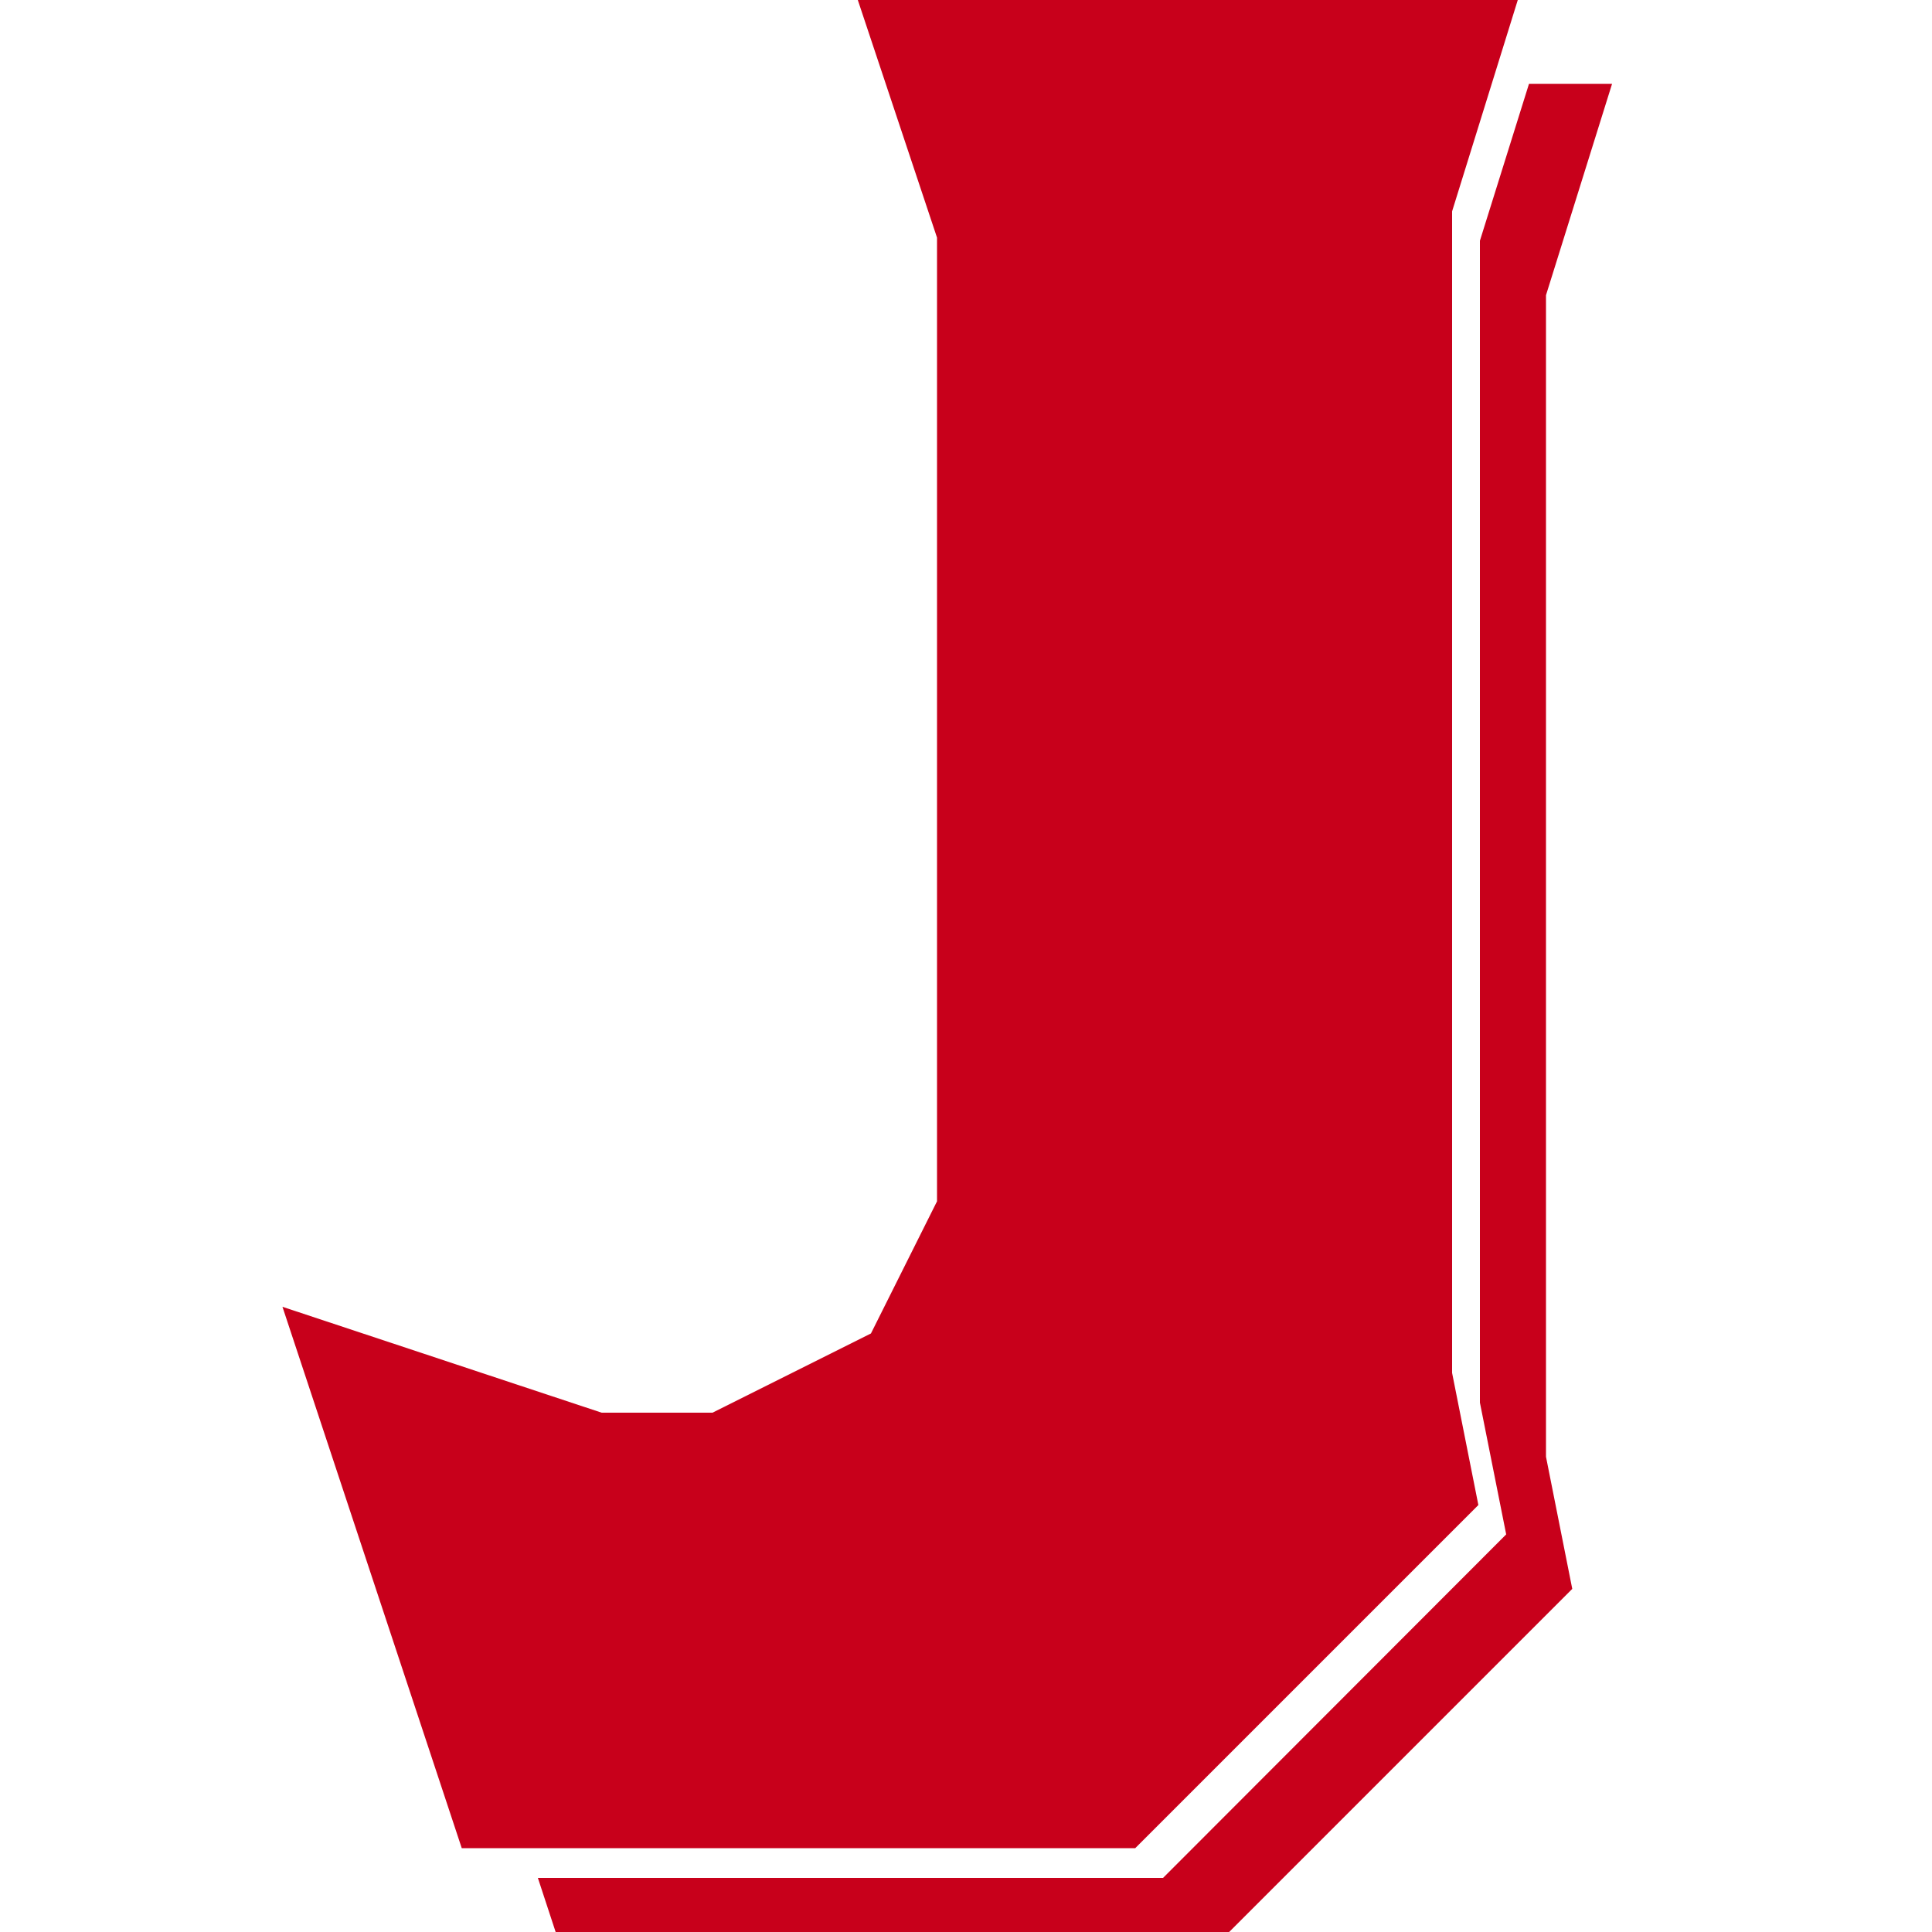 <svg xmlns="http://www.w3.org/2000/svg" version="1.1" xmlns:xlink="http://www.w3.org/1999/xlink" xmlns:svgjs="http://svgjs.com/svgjs" width="500" height="500"><svg version="1.1" id="SvgjsSvg1000" xmlns="http://www.w3.org/2000/svg" xmlns:xlink="http://www.w3.org/1999/xlink" x="0px" y="0px" viewBox="0 0 500 500" style="enable-background:new 0 0 500 500;" xml:space="preserve">
<style type="text/css">
	.st0{fill:#C8001B;}
</style>
<polygon class="st0" points="375.8,54.7 375.8,355.3 382.6,389.5 293.8,478.3 119.5,478.3 73.1,338.2 155.7,365.6 184.4,365.6 
	225.4,345.1 242.5,310.9 242.5,61.5 222,0 392.8,0 "></polygon>
<polygon class="st0" points="417.2,21.7 395.7,21.7 383,62.3 383,363 389.8,397.1 301,486 139.2,486 143.8,500 318.1,500 
	406.9,411.2 400.1,377 400.1,76.4 "></polygon>
</svg><style>@media (prefers-color-scheme: light) { :root { filter: none; } }
@media (prefers-color-scheme: dark) { :root { filter: contrast(0.833) brightness(1.7); } }
</style></svg>